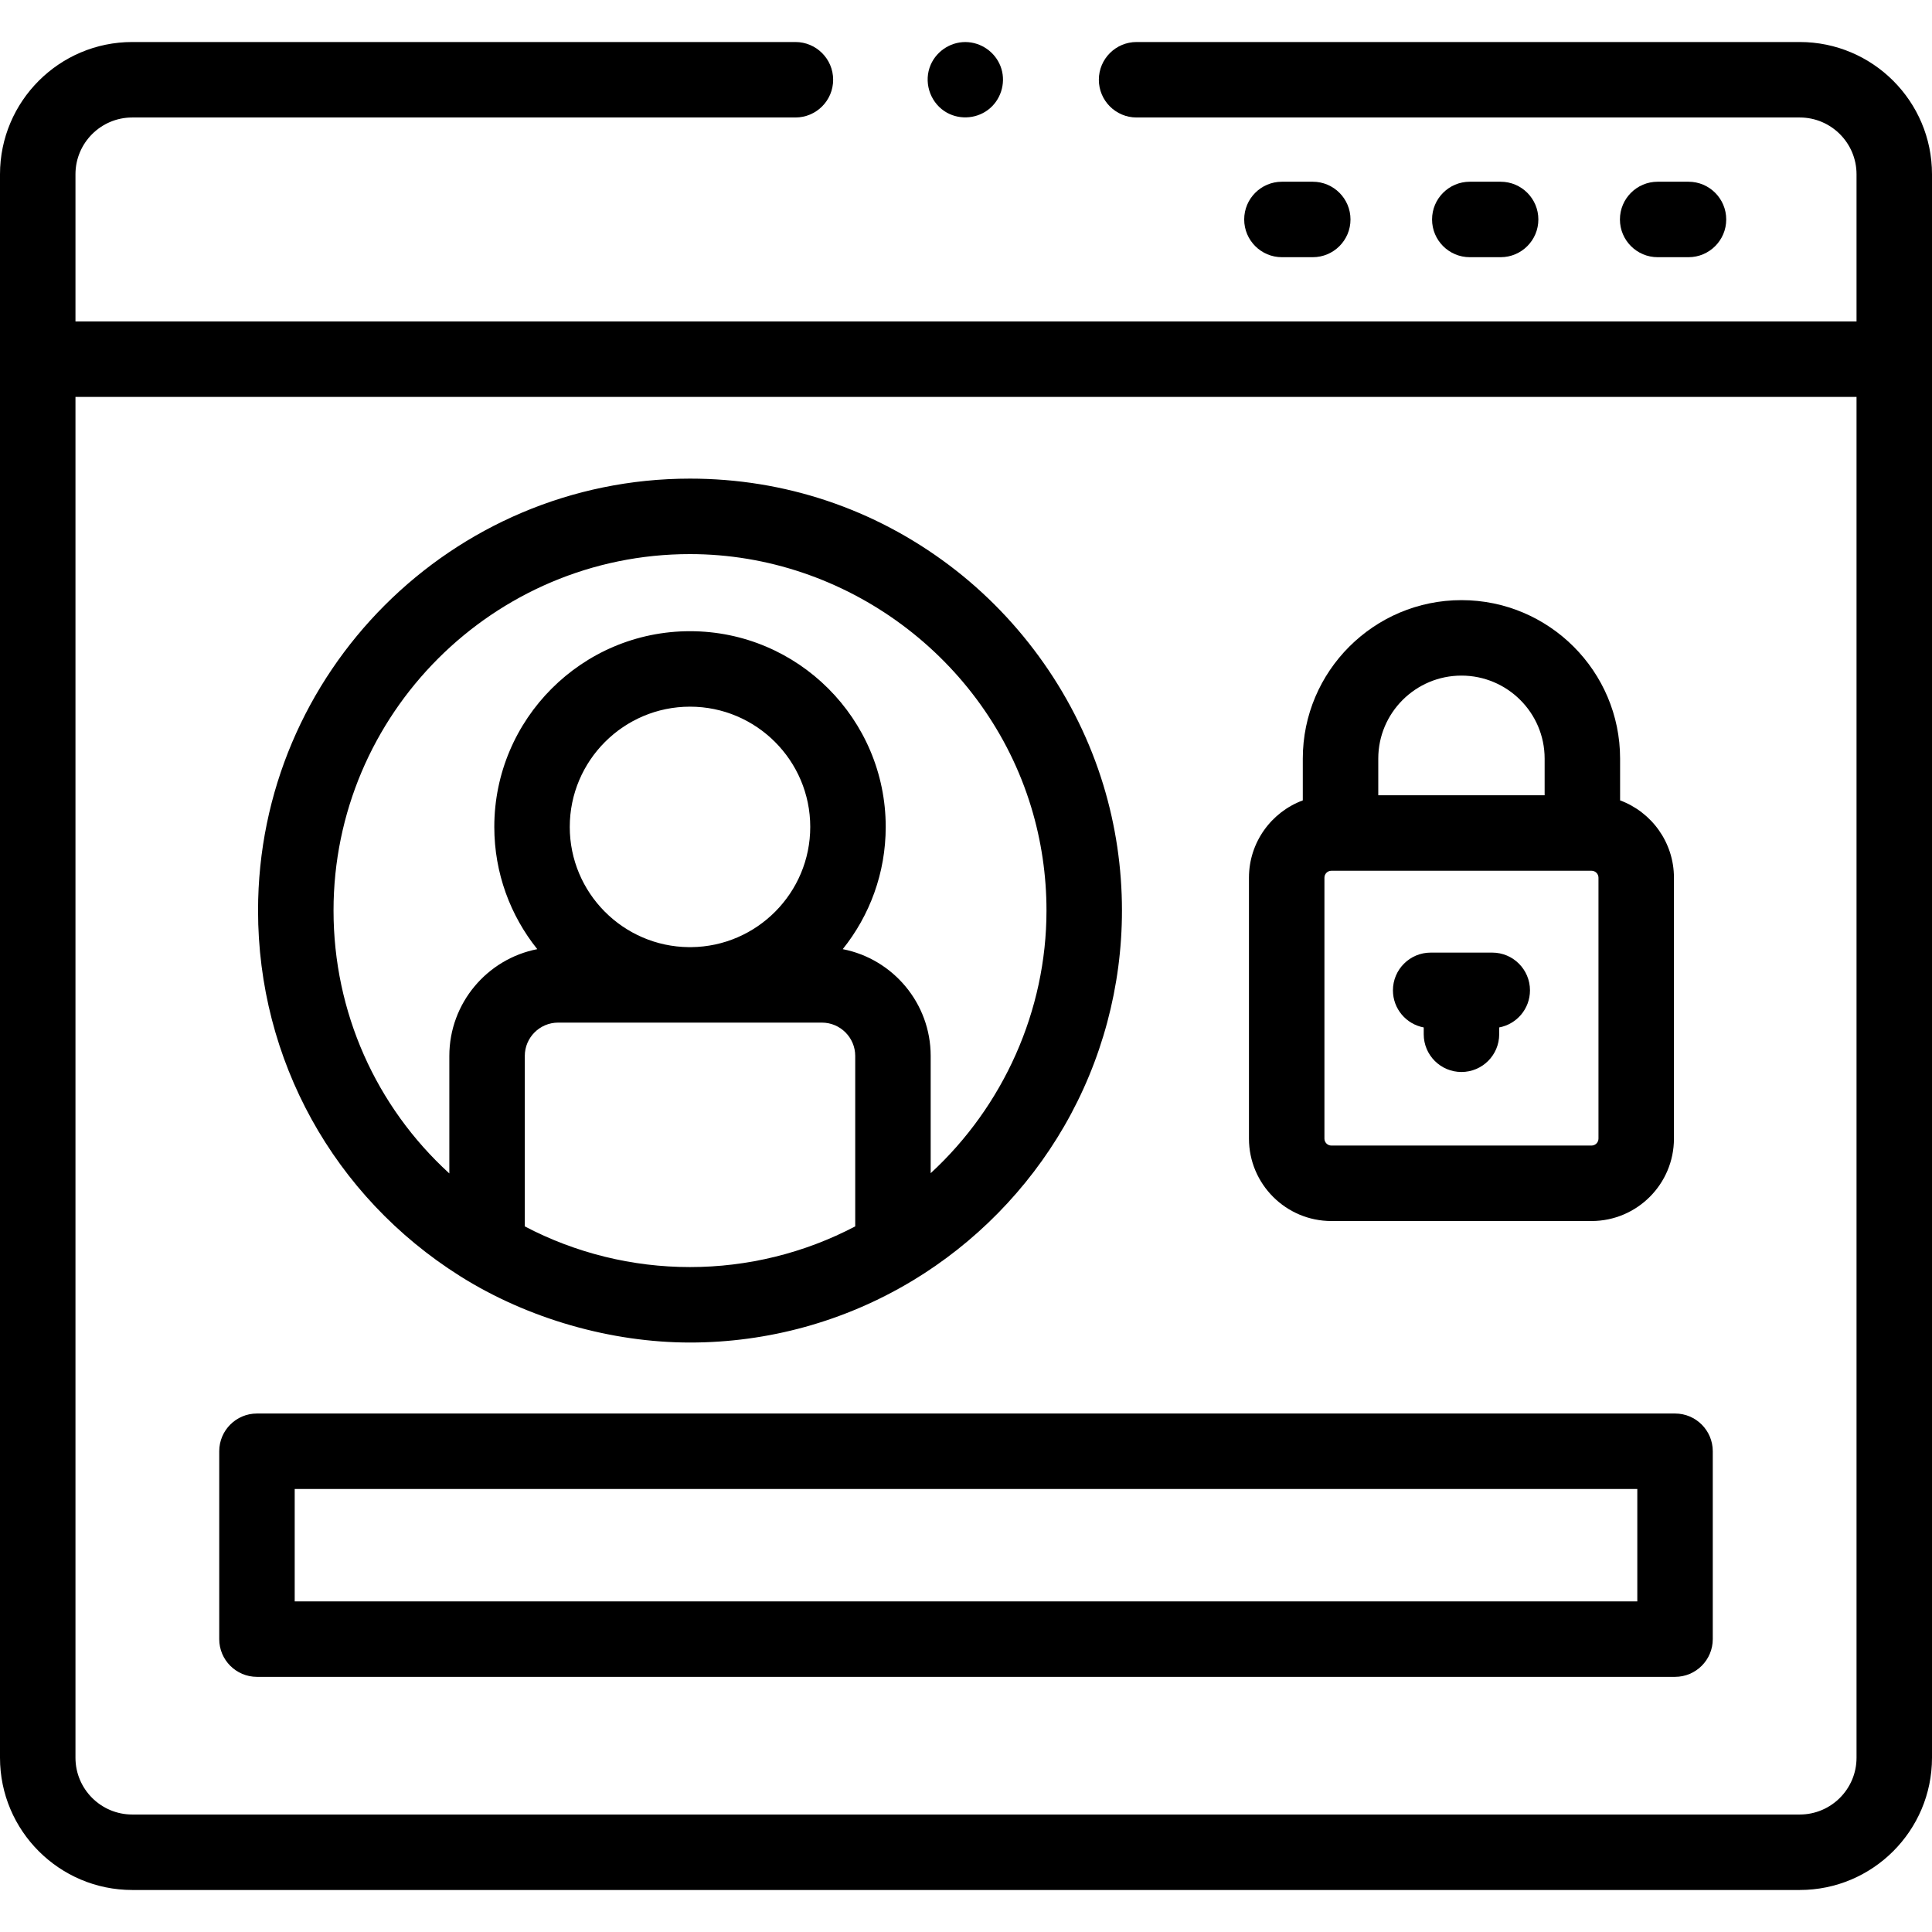 <svg id="Capa_1" enable-background="new 0 0 512 512" height="512" viewBox="0 0 512 512" width="512" xmlns="http://www.w3.org/2000/svg"><g><g><path d="m476.957 11.135h-175.751c-5.523 0-10 4.477-10 10 0 5.522 4.477 10 10 10h175.751c8.295 0 15.043 6.748 15.043 15.043v39.007h-472v-39.007c0-8.295 6.748-15.043 15.042-15.043h175.751c5.523 0 10-4.478 10-10 0-5.523-4.477-10-10-10h-175.751c-19.322 0-35.042 15.719-35.042 35.043v419.645c0 19.323 15.72 35.043 35.042 35.043h441.915c19.323 0 35.043-15.72 35.043-35.043v-419.645c0-19.324-15.72-35.043-35.043-35.043zm15.043 454.687c0 8.295-6.748 15.043-15.043 15.043h-441.915c-8.294 0-15.042-6.748-15.042-15.043v-360.637h472z"/><path d="m250.27 29.45c3.496 2.326 8.183 2.191 11.545-.322 3.332-2.49 4.776-6.923 3.565-10.898-1.189-3.904-4.701-6.709-8.76-7.053-4.221-.358-8.289 2.108-9.975 5.983-1.909 4.387-.332 9.629 3.625 12.29z"/><path d="m347.894 68.16c5.522 0 10-4.478 10-10s-4.478-10-10-10h-8.17c-5.522 0-10 4.478-10 10s4.478 10 10 10z"/><path d="m397.681 68.16c5.522 0 10-4.478 10-10s-4.478-10-10-10h-8.17c-5.522 0-10 4.478-10 10s4.478 10 10 10z"/><path d="m447.468 68.16c5.522 0 10-4.478 10-10s-4.478-10-10-10h-8.17c-5.523 0-10 4.478-10 10s4.477 10 10 10z"/><path d="m121.872 338.152c18.041 11.383 40.19 17.634 60.987 17.634 20.67 0 40.928-5.594 58.61-16.179.114-.063.227-.128.339-.196 16.606-10.014 30.513-24.176 40.217-40.957 10.013-17.315 15.306-37.075 15.306-57.142 0-11.327-1.659-22.523-4.933-33.276-6.994-22.984-21.478-43.651-40.781-58.195-19.972-15.047-43.748-23-68.758-23-63.12 0-114.472 51.352-114.472 114.472 0 39.515 20.023 75.736 53.485 96.839zm104.769-13.148c-13.458 7.069-28.48 10.782-43.782 10.782-15.297 0-30.322-3.712-43.783-10.776v-45.175c0-4.87 3.962-8.833 8.833-8.833h34.521c.143.001.286.002.43.002.143 0 .286-.001.43-.002h34.52c4.87 0 8.833 3.963 8.833 8.833v45.169zm-75.647-105.865c0-17.57 14.294-31.865 31.865-31.865 17.57 0 31.865 14.295 31.865 31.865 0 17.468-14.129 31.699-31.559 31.863h-.612c-17.431-.165-31.559-14.395-31.559-31.863zm31.865-72.298c41.221 0 78.397 27.559 90.406 67.019 2.697 8.864 4.065 18.101 4.065 27.453 0 26.529-11.429 51.843-30.689 69.593v-31.07c0-14.009-10.043-25.716-23.306-28.301 7.123-8.882 11.389-20.15 11.389-32.395 0-28.599-23.267-51.865-51.865-51.865-28.599 0-51.865 23.267-51.865 51.865 0 12.245 4.266 23.513 11.389 32.395-13.264 2.585-23.306 14.292-23.306 28.301v31.138c-19.455-17.751-30.689-42.785-30.689-69.66-.001-52.093 42.379-94.473 94.471-94.473z"/><path d="m352.827 323.584h68.946c12.043 0 21.84-9.797 21.84-21.839v-69.148c0-9.382-5.947-17.401-14.27-20.486v-11.078c0-23.153-18.86-41.99-42.043-41.99s-42.044 18.837-42.044 41.99v11.078c-8.322 3.085-14.268 11.104-14.268 20.486v69.148c0 12.042 9.797 21.839 21.839 21.839zm70.786-21.839c0 1.014-.825 1.839-1.84 1.839h-68.946c-1.014 0-1.839-.825-1.839-1.839v-69.148c0-1.014.825-1.839 1.839-1.839h68.946c1.015 0 1.84.825 1.84 1.839zm-36.312-122.702c12.154 0 22.043 9.865 22.043 21.99v9.725h-44.087v-9.725c0-12.125 9.889-21.99 22.044-21.99z"/><path d="m395.459 252.452h-16.317c-5.522 0-10 4.478-10 10 0 4.894 3.516 8.966 8.159 9.83v1.805c0 5.523 4.477 10 10 10 5.522 0 10-4.477 10-10v-1.806c4.643-.865 8.158-4.937 8.158-9.83 0-5.521-4.478-9.999-10-9.999z"/><path d="m68.099 444.383h375.803c5.522 0 10-4.478 10-10v-49.787c0-5.522-4.478-10-10-10h-375.803c-5.523 0-10 4.478-10 10v49.787c0 5.522 4.477 10 10 10zm10-49.787h355.803v29.787h-355.803z"/></g></g></svg>